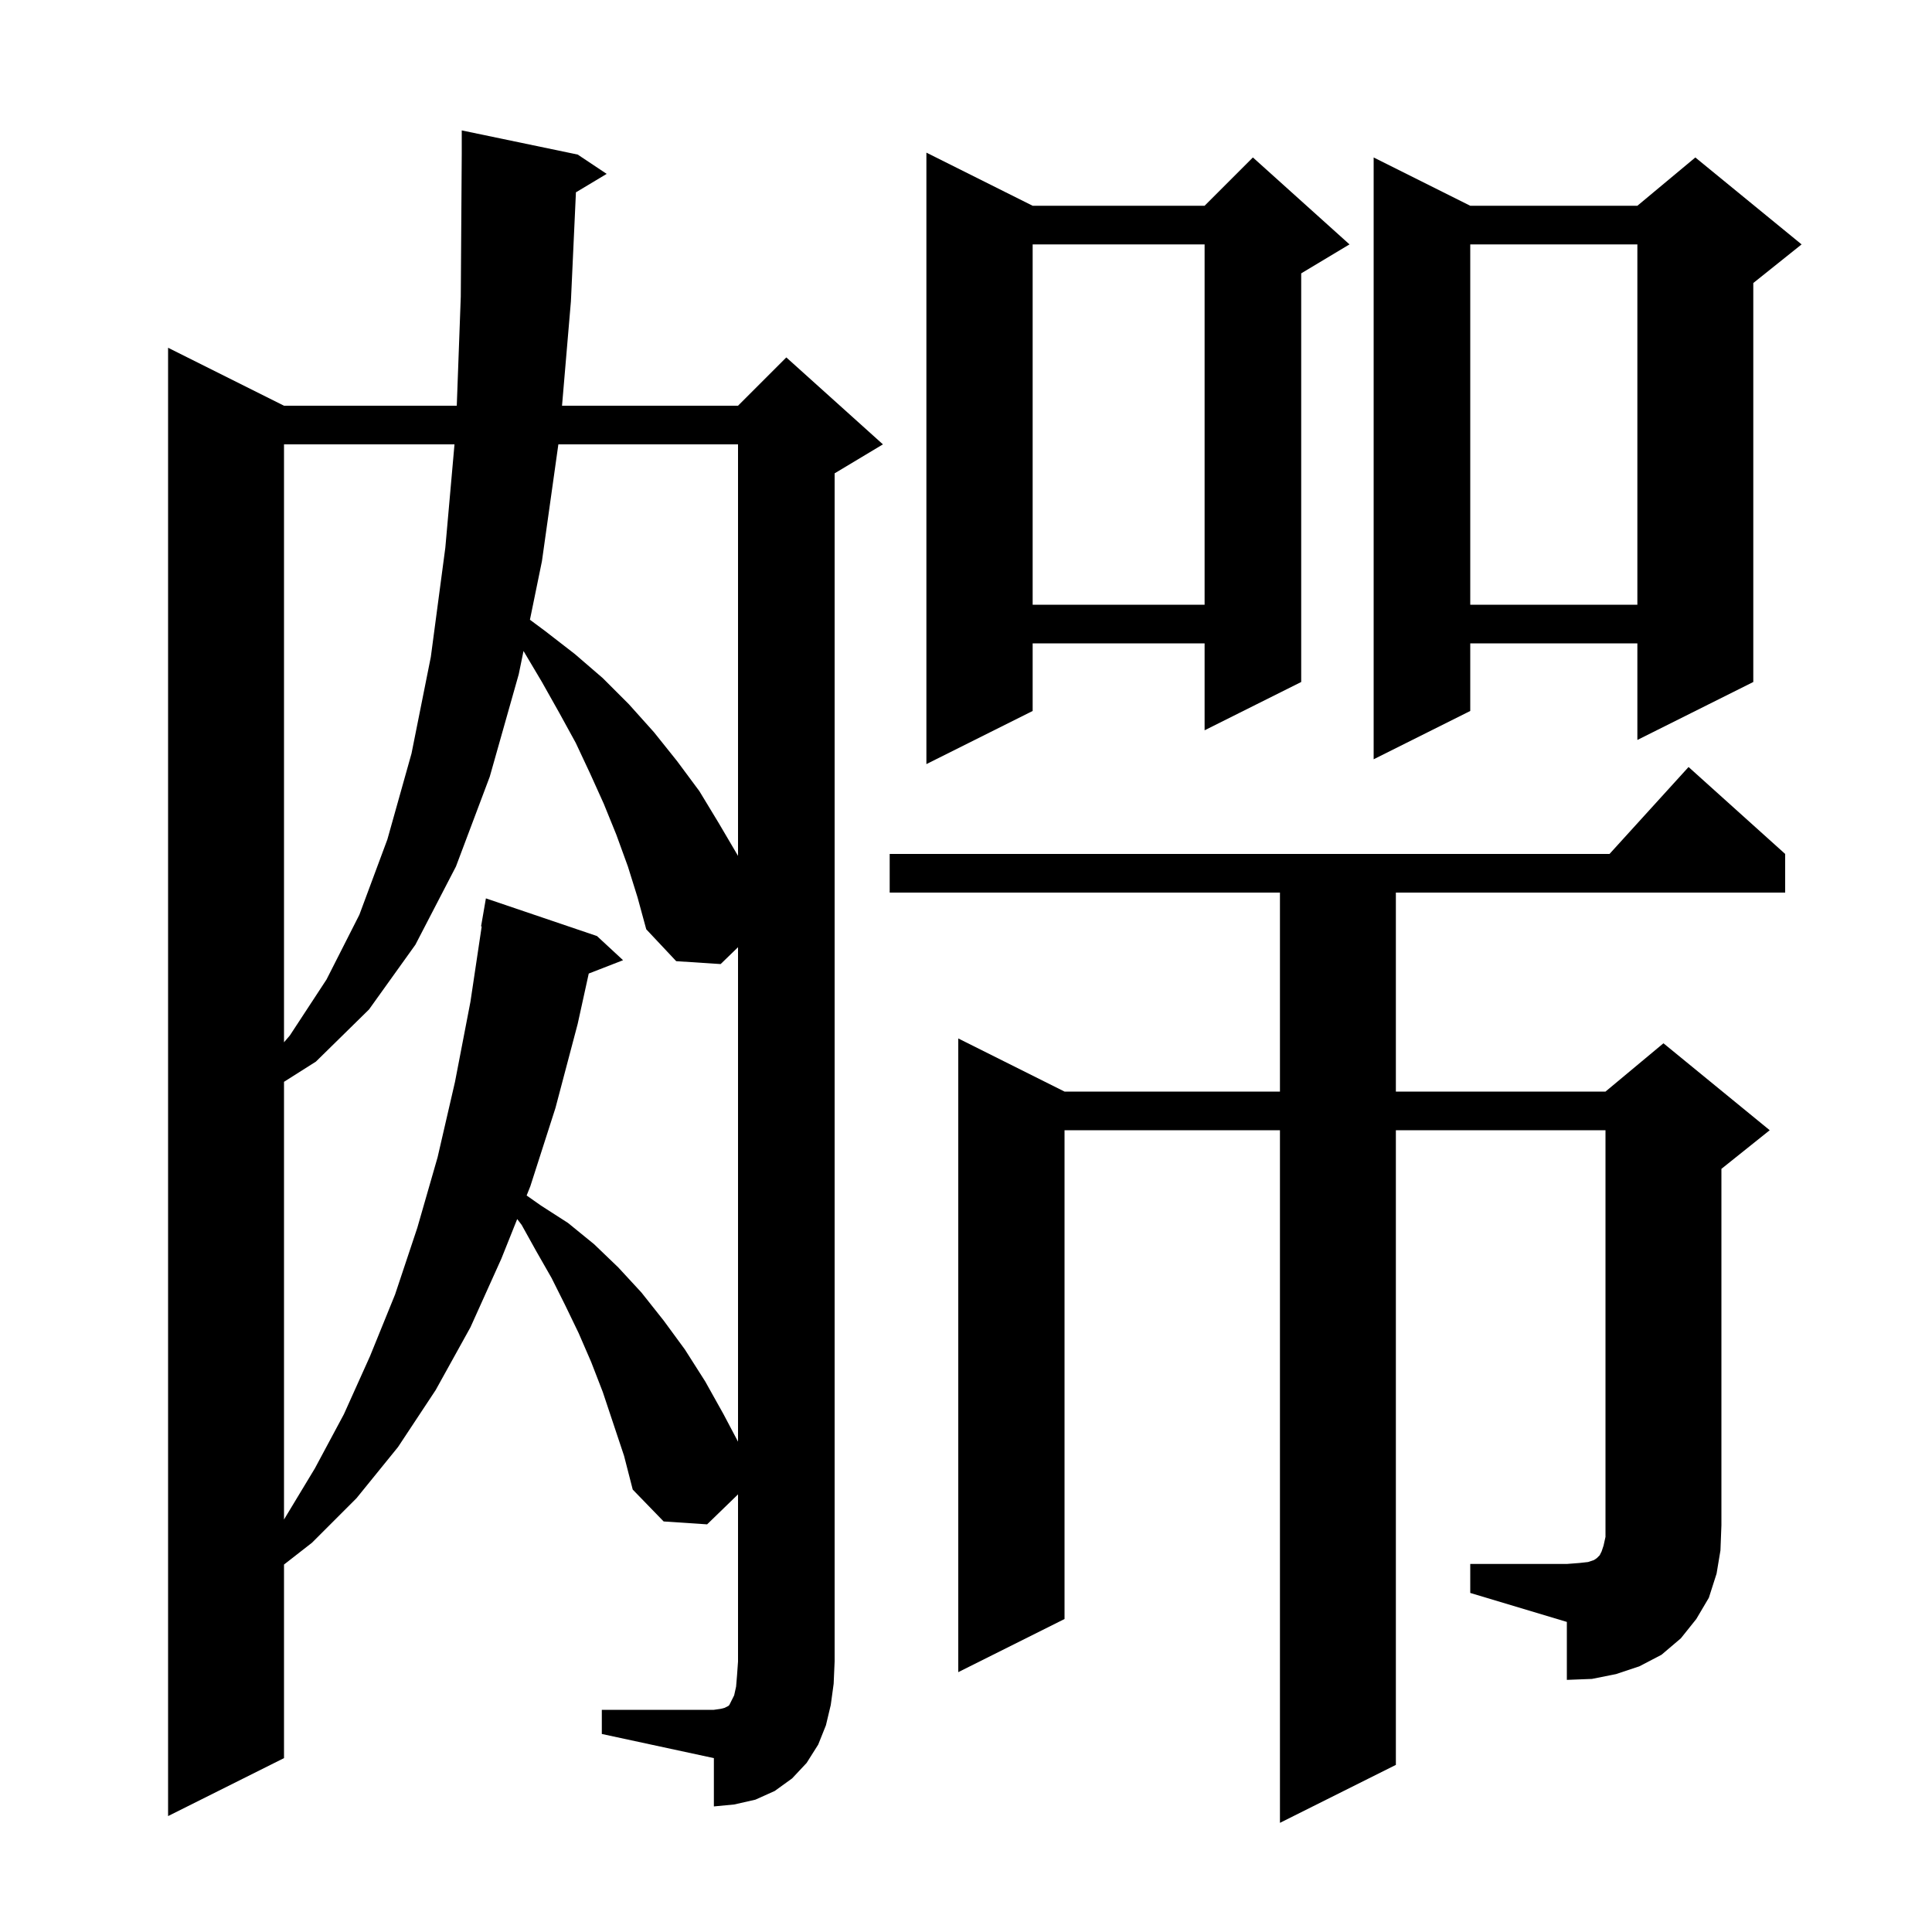 <svg xmlns="http://www.w3.org/2000/svg" xmlns:xlink="http://www.w3.org/1999/xlink" version="1.1" baseProfile="full" viewBox="0 0 200 200" width="200" height="200"><g fill="currentColor"><path d="M 62.3 177.0 L 73.9 177.0 L 74.6 176.9 L 75.0 176.8 L 75.4 176.6 L 75.5 176.5 L 76.0 175.5 L 76.2 174.6 L 76.3 173.4 L 76.4 172.0 L 76.4 154.697 L 73.2 157.8 L 68.7 157.5 L 65.5 154.2 L 64.6 150.7 L 62.4 144.1 L 61.2 141.0 L 59.9 138.0 L 58.5 135.1 L 57.1 132.3 L 55.5 129.5 L 54.0 126.8 L 53.541 126.197 L 51.9 130.3 L 48.7 137.4 L 45.1 143.9 L 41.2 149.8 L 36.9 155.1 L 32.3 159.7 L 29.4 161.962 L 29.4 182.0 L 17.4 188.0 L 17.4 36.0 L 29.4 42.0 L 47.285 42.0 L 47.7 30.7 L 47.8 15.9 L 47.8 13.5 L 59.8 16.0 L 62.8 18.0 L 59.62 19.908 L 59.1 31.2 L 58.181 42.0 L 76.4 42.0 L 81.4 37.0 L 91.4 46.0 L 86.4 49.0 L 86.4 172.0 L 86.3 174.3 L 86.0 176.5 L 85.5 178.6 L 84.7 180.6 L 83.5 182.5 L 82.0 184.1 L 80.2 185.4 L 78.2 186.3 L 76.0 186.8 L 73.9 187.0 L 73.9 182.0 L 62.3 179.5 Z M 152.2 161.9 L 162.2 161.9 L 163.5 161.8 L 164.4 161.7 L 165.0 161.5 L 165.3 161.3 L 165.6 161.0 L 165.8 160.6 L 166.0 160.0 L 166.2 159.1 L 166.2 117.0 L 144.5 117.0 L 144.5 182.7 L 132.5 188.7 L 132.5 117.0 L 110.2 117.0 L 110.2 167.6 L 99.2 173.1 L 99.2 107.5 L 110.2 113.0 L 132.5 113.0 L 132.5 92.4 L 92.1 92.4 L 92.1 88.4 L 166.618 88.4 L 174.8 79.4 L 184.8 88.4 L 184.8 92.4 L 144.5 92.4 L 144.5 113.0 L 166.2 113.0 L 172.2 108.0 L 183.2 117.0 L 178.2 121.0 L 178.2 157.9 L 178.1 160.5 L 177.7 162.9 L 176.9 165.4 L 175.6 167.6 L 174.0 169.6 L 172.0 171.3 L 169.7 172.5 L 167.3 173.3 L 164.8 173.8 L 162.2 173.9 L 162.2 167.9 L 152.2 164.9 Z M 65.0 89.7 L 63.8 86.4 L 62.5 83.2 L 61.1 80.1 L 59.6 76.9 L 57.9 73.8 L 56.1 70.6 L 54.2 67.4 L 54.194 67.392 L 53.7 69.8 L 50.7 80.4 L 47.2 89.7 L 43.0 97.8 L 38.2 104.5 L 32.7 109.9 L 29.4 111.99 L 29.4 157.3 L 32.6 152.0 L 35.6 146.4 L 38.3 140.4 L 40.9 134.0 L 43.2 127.1 L 45.3 119.8 L 47.1 112.0 L 48.7 103.7 L 49.865 95.905 L 49.8 95.9 L 50.3 93.0 L 61.8 96.9 L 64.5 99.4 L 60.947 100.782 L 59.8 106.0 L 57.5 114.7 L 54.9 122.8 L 54.517 123.757 L 56.0 124.8 L 58.8 126.6 L 61.5 128.8 L 64.0 131.2 L 66.4 133.8 L 68.7 136.7 L 70.9 139.7 L 73.0 143.0 L 74.9 146.4 L 76.4 149.242 L 76.4 98.055 L 74.6 99.8 L 70.0 99.5 L 66.9 96.2 L 66.0 92.9 Z M 29.4 46.0 L 29.4 107.898 L 30.0 107.2 L 33.8 101.4 L 37.2 94.7 L 40.1 86.9 L 42.6 78.0 L 44.6 68.0 L 46.1 56.7 L 47.049 46.0 Z M 57.802 46.0 L 56.1 58.1 L 54.858 64.156 L 56.4 65.3 L 59.5 67.7 L 62.4 70.2 L 65.1 72.9 L 67.7 75.8 L 70.1 78.8 L 72.4 81.9 L 74.4 85.2 L 76.4 88.6 L 76.4 46.0 Z M 106.9 21.3 L 124.7 21.3 L 129.7 16.3 L 139.7 25.3 L 134.7 28.3 L 134.7 70.6 L 124.7 75.6 L 124.7 66.6 L 106.9 66.6 L 106.9 73.6 L 95.9 79.1 L 95.9 15.8 Z M 186.5 25.3 L 181.5 29.3 L 181.5 70.6 L 169.5 76.6 L 169.5 66.6 L 152.2 66.6 L 152.2 73.6 L 142.2 78.6 L 142.2 16.3 L 152.2 21.3 L 169.5 21.3 L 175.5 16.3 Z M 152.2 25.3 L 152.2 62.6 L 169.5 62.6 L 169.5 25.3 Z M 106.9 25.3 L 106.9 62.6 L 124.7 62.6 L 124.7 25.3 Z "/></g></svg>